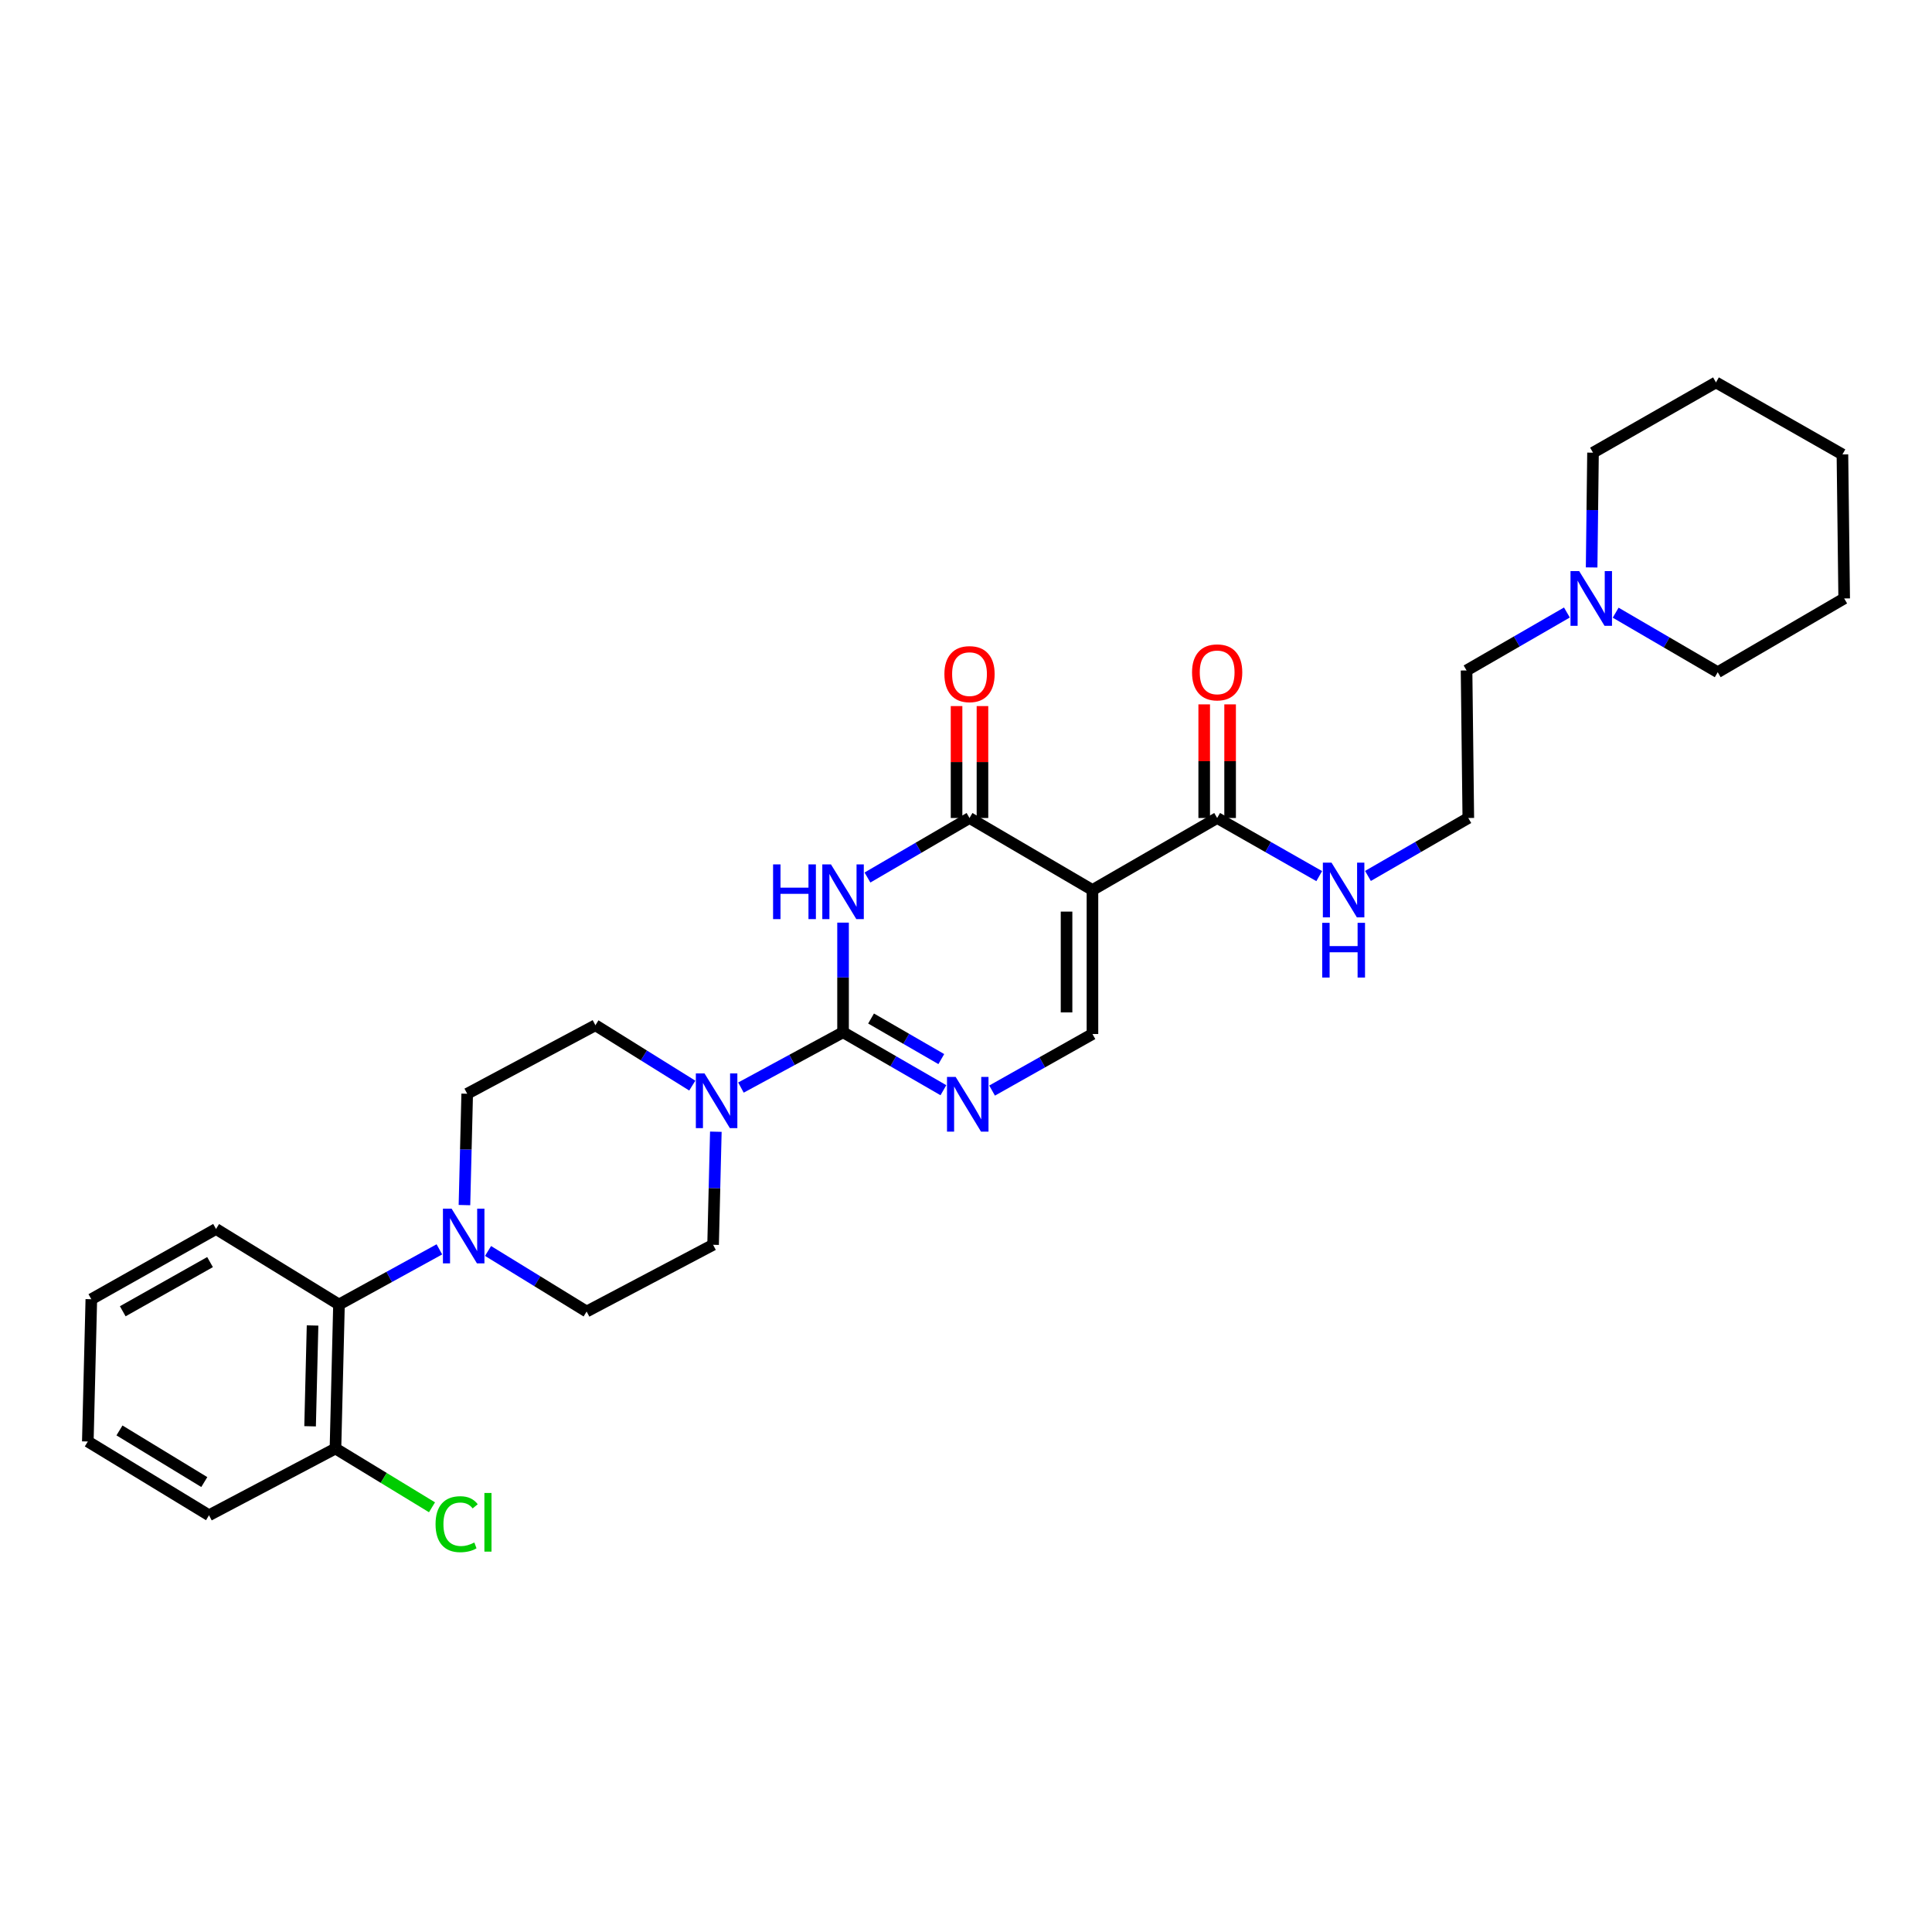 <?xml version='1.0' encoding='iso-8859-1'?>
<svg version='1.1' baseProfile='full'
              xmlns='http://www.w3.org/2000/svg'
                      xmlns:rdkit='http://www.rdkit.org/xml'
                      xmlns:xlink='http://www.w3.org/1999/xlink'
                  xml:space='preserve'
width='1000px' height='1000px' viewBox='0 0 1000 1000'>
<!-- END OF HEADER -->
<rect style='opacity:1.0;fill:#FFFFFF;stroke:none' width='1000' height='1000' x='0' y='0'> </rect>
<path class='bond-0' d='M 629.998,423.393 L 656.413,438.435' style='fill:none;fill-rule:evenodd;stroke:#000000;stroke-width:6px;stroke-linecap:butt;stroke-linejoin:miter;stroke-opacity:1' />
<path class='bond-0' d='M 656.413,438.435 L 682.828,453.476' style='fill:none;fill-rule:evenodd;stroke:#0000FF;stroke-width:6px;stroke-linecap:butt;stroke-linejoin:miter;stroke-opacity:1' />
<path class='bond-1' d='M 636.703,423.393 L 636.703,393.987' style='fill:none;fill-rule:evenodd;stroke:#000000;stroke-width:6px;stroke-linecap:butt;stroke-linejoin:miter;stroke-opacity:1' />
<path class='bond-1' d='M 636.703,393.987 L 636.703,364.581' style='fill:none;fill-rule:evenodd;stroke:#FF0000;stroke-width:6px;stroke-linecap:butt;stroke-linejoin:miter;stroke-opacity:1' />
<path class='bond-1' d='M 623.293,423.393 L 623.293,393.987' style='fill:none;fill-rule:evenodd;stroke:#000000;stroke-width:6px;stroke-linecap:butt;stroke-linejoin:miter;stroke-opacity:1' />
<path class='bond-1' d='M 623.293,393.987 L 623.293,364.581' style='fill:none;fill-rule:evenodd;stroke:#FF0000;stroke-width:6px;stroke-linecap:butt;stroke-linejoin:miter;stroke-opacity:1' />
<path class='bond-2' d='M 629.998,423.393 L 565.453,460.664' style='fill:none;fill-rule:evenodd;stroke:#000000;stroke-width:6px;stroke-linecap:butt;stroke-linejoin:miter;stroke-opacity:1' />
<path class='bond-3' d='M 708.055,453.386 L 734.025,438.39' style='fill:none;fill-rule:evenodd;stroke:#0000FF;stroke-width:6px;stroke-linecap:butt;stroke-linejoin:miter;stroke-opacity:1' />
<path class='bond-3' d='M 734.025,438.39 L 759.996,423.393' style='fill:none;fill-rule:evenodd;stroke:#000000;stroke-width:6px;stroke-linecap:butt;stroke-linejoin:miter;stroke-opacity:1' />
<path class='bond-4' d='M 811.028,317.033 L 785.057,332.029' style='fill:none;fill-rule:evenodd;stroke:#0000FF;stroke-width:6px;stroke-linecap:butt;stroke-linejoin:miter;stroke-opacity:1' />
<path class='bond-4' d='M 785.057,332.029 L 759.087,347.026' style='fill:none;fill-rule:evenodd;stroke:#000000;stroke-width:6px;stroke-linecap:butt;stroke-linejoin:miter;stroke-opacity:1' />
<path class='bond-5' d='M 823.825,293.708 L 824.182,264.006' style='fill:none;fill-rule:evenodd;stroke:#0000FF;stroke-width:6px;stroke-linecap:butt;stroke-linejoin:miter;stroke-opacity:1' />
<path class='bond-5' d='M 824.182,264.006 L 824.54,234.304' style='fill:none;fill-rule:evenodd;stroke:#000000;stroke-width:6px;stroke-linecap:butt;stroke-linejoin:miter;stroke-opacity:1' />
<path class='bond-6' d='M 836.266,317.124 L 862.679,332.529' style='fill:none;fill-rule:evenodd;stroke:#0000FF;stroke-width:6px;stroke-linecap:butt;stroke-linejoin:miter;stroke-opacity:1' />
<path class='bond-6' d='M 862.679,332.529 L 889.092,347.935' style='fill:none;fill-rule:evenodd;stroke:#000000;stroke-width:6px;stroke-linecap:butt;stroke-linejoin:miter;stroke-opacity:1' />
<path class='bond-7' d='M 759.087,347.026 L 759.996,423.393' style='fill:none;fill-rule:evenodd;stroke:#000000;stroke-width:6px;stroke-linecap:butt;stroke-linejoin:miter;stroke-opacity:1' />
<path class='bond-8' d='M 488.305,564.296 L 462.335,549.297' style='fill:none;fill-rule:evenodd;stroke:#0000FF;stroke-width:6px;stroke-linecap:butt;stroke-linejoin:miter;stroke-opacity:1' />
<path class='bond-8' d='M 462.335,549.297 L 436.364,534.297' style='fill:none;fill-rule:evenodd;stroke:#000000;stroke-width:6px;stroke-linecap:butt;stroke-linejoin:miter;stroke-opacity:1' />
<path class='bond-8' d='M 487.221,548.185 L 469.042,537.685' style='fill:none;fill-rule:evenodd;stroke:#0000FF;stroke-width:6px;stroke-linecap:butt;stroke-linejoin:miter;stroke-opacity:1' />
<path class='bond-8' d='M 469.042,537.685 L 450.862,527.185' style='fill:none;fill-rule:evenodd;stroke:#000000;stroke-width:6px;stroke-linecap:butt;stroke-linejoin:miter;stroke-opacity:1' />
<path class='bond-9' d='M 513.501,564.48 L 539.477,549.843' style='fill:none;fill-rule:evenodd;stroke:#0000FF;stroke-width:6px;stroke-linecap:butt;stroke-linejoin:miter;stroke-opacity:1' />
<path class='bond-9' d='M 539.477,549.843 L 565.453,535.206' style='fill:none;fill-rule:evenodd;stroke:#000000;stroke-width:6px;stroke-linecap:butt;stroke-linejoin:miter;stroke-opacity:1' />
<path class='bond-10' d='M 436.364,534.297 L 436.364,505.924' style='fill:none;fill-rule:evenodd;stroke:#000000;stroke-width:6px;stroke-linecap:butt;stroke-linejoin:miter;stroke-opacity:1' />
<path class='bond-10' d='M 436.364,505.924 L 436.364,477.551' style='fill:none;fill-rule:evenodd;stroke:#0000FF;stroke-width:6px;stroke-linecap:butt;stroke-linejoin:miter;stroke-opacity:1' />
<path class='bond-11' d='M 436.364,534.297 L 409.938,548.611' style='fill:none;fill-rule:evenodd;stroke:#000000;stroke-width:6px;stroke-linecap:butt;stroke-linejoin:miter;stroke-opacity:1' />
<path class='bond-11' d='M 409.938,548.611 L 383.512,562.925' style='fill:none;fill-rule:evenodd;stroke:#0000FF;stroke-width:6px;stroke-linecap:butt;stroke-linejoin:miter;stroke-opacity:1' />
<path class='bond-12' d='M 448.999,454.203 L 475.408,438.798' style='fill:none;fill-rule:evenodd;stroke:#0000FF;stroke-width:6px;stroke-linecap:butt;stroke-linejoin:miter;stroke-opacity:1' />
<path class='bond-12' d='M 475.408,438.798 L 501.818,423.393' style='fill:none;fill-rule:evenodd;stroke:#000000;stroke-width:6px;stroke-linecap:butt;stroke-linejoin:miter;stroke-opacity:1' />
<path class='bond-13' d='M 501.818,423.393 L 565.453,460.664' style='fill:none;fill-rule:evenodd;stroke:#000000;stroke-width:6px;stroke-linecap:butt;stroke-linejoin:miter;stroke-opacity:1' />
<path class='bond-14' d='M 508.522,423.393 L 508.522,394.43' style='fill:none;fill-rule:evenodd;stroke:#000000;stroke-width:6px;stroke-linecap:butt;stroke-linejoin:miter;stroke-opacity:1' />
<path class='bond-14' d='M 508.522,394.43 L 508.522,365.467' style='fill:none;fill-rule:evenodd;stroke:#FF0000;stroke-width:6px;stroke-linecap:butt;stroke-linejoin:miter;stroke-opacity:1' />
<path class='bond-14' d='M 495.113,423.393 L 495.113,394.43' style='fill:none;fill-rule:evenodd;stroke:#000000;stroke-width:6px;stroke-linecap:butt;stroke-linejoin:miter;stroke-opacity:1' />
<path class='bond-14' d='M 495.113,394.43 L 495.113,365.467' style='fill:none;fill-rule:evenodd;stroke:#FF0000;stroke-width:6px;stroke-linecap:butt;stroke-linejoin:miter;stroke-opacity:1' />
<path class='bond-15' d='M 565.453,460.664 L 565.453,535.206' style='fill:none;fill-rule:evenodd;stroke:#000000;stroke-width:6px;stroke-linecap:butt;stroke-linejoin:miter;stroke-opacity:1' />
<path class='bond-15' d='M 552.044,471.845 L 552.044,524.025' style='fill:none;fill-rule:evenodd;stroke:#000000;stroke-width:6px;stroke-linecap:butt;stroke-linejoin:miter;stroke-opacity:1' />
<path class='bond-16' d='M 370.52,585.775 L 369.807,615.037' style='fill:none;fill-rule:evenodd;stroke:#0000FF;stroke-width:6px;stroke-linecap:butt;stroke-linejoin:miter;stroke-opacity:1' />
<path class='bond-16' d='M 369.807,615.037 L 369.093,644.3' style='fill:none;fill-rule:evenodd;stroke:#000000;stroke-width:6px;stroke-linecap:butt;stroke-linejoin:miter;stroke-opacity:1' />
<path class='bond-17' d='M 358.323,561.906 L 333.254,546.284' style='fill:none;fill-rule:evenodd;stroke:#0000FF;stroke-width:6px;stroke-linecap:butt;stroke-linejoin:miter;stroke-opacity:1' />
<path class='bond-17' d='M 333.254,546.284 L 308.184,530.662' style='fill:none;fill-rule:evenodd;stroke:#000000;stroke-width:6px;stroke-linecap:butt;stroke-linejoin:miter;stroke-opacity:1' />
<path class='bond-18' d='M 227.423,646.666 L 201.442,660.938' style='fill:none;fill-rule:evenodd;stroke:#0000FF;stroke-width:6px;stroke-linecap:butt;stroke-linejoin:miter;stroke-opacity:1' />
<path class='bond-18' d='M 201.442,660.938 L 175.46,675.209' style='fill:none;fill-rule:evenodd;stroke:#000000;stroke-width:6px;stroke-linecap:butt;stroke-linejoin:miter;stroke-opacity:1' />
<path class='bond-19' d='M 240.399,623.754 L 241.111,594.935' style='fill:none;fill-rule:evenodd;stroke:#0000FF;stroke-width:6px;stroke-linecap:butt;stroke-linejoin:miter;stroke-opacity:1' />
<path class='bond-19' d='M 241.111,594.935 L 241.822,566.115' style='fill:none;fill-rule:evenodd;stroke:#000000;stroke-width:6px;stroke-linecap:butt;stroke-linejoin:miter;stroke-opacity:1' />
<path class='bond-20' d='M 252.611,647.5 L 278.126,663.172' style='fill:none;fill-rule:evenodd;stroke:#0000FF;stroke-width:6px;stroke-linecap:butt;stroke-linejoin:miter;stroke-opacity:1' />
<path class='bond-20' d='M 278.126,663.172 L 303.64,678.844' style='fill:none;fill-rule:evenodd;stroke:#000000;stroke-width:6px;stroke-linecap:butt;stroke-linejoin:miter;stroke-opacity:1' />
<path class='bond-21' d='M 175.46,675.209 L 173.635,749.751' style='fill:none;fill-rule:evenodd;stroke:#000000;stroke-width:6px;stroke-linecap:butt;stroke-linejoin:miter;stroke-opacity:1' />
<path class='bond-21' d='M 161.781,686.062 L 160.503,738.241' style='fill:none;fill-rule:evenodd;stroke:#000000;stroke-width:6px;stroke-linecap:butt;stroke-linejoin:miter;stroke-opacity:1' />
<path class='bond-22' d='M 175.46,675.209 L 111.817,636.12' style='fill:none;fill-rule:evenodd;stroke:#000000;stroke-width:6px;stroke-linecap:butt;stroke-linejoin:miter;stroke-opacity:1' />
<path class='bond-23' d='M 173.635,749.751 L 198.62,764.962' style='fill:none;fill-rule:evenodd;stroke:#000000;stroke-width:6px;stroke-linecap:butt;stroke-linejoin:miter;stroke-opacity:1' />
<path class='bond-23' d='M 198.62,764.962 L 223.605,780.173' style='fill:none;fill-rule:evenodd;stroke:#00CC00;stroke-width:6px;stroke-linecap:butt;stroke-linejoin:miter;stroke-opacity:1' />
<path class='bond-24' d='M 173.635,749.751 L 108.181,784.295' style='fill:none;fill-rule:evenodd;stroke:#000000;stroke-width:6px;stroke-linecap:butt;stroke-linejoin:miter;stroke-opacity:1' />
<path class='bond-25' d='M 241.822,566.115 L 308.184,530.662' style='fill:none;fill-rule:evenodd;stroke:#000000;stroke-width:6px;stroke-linecap:butt;stroke-linejoin:miter;stroke-opacity:1' />
<path class='bond-26' d='M 303.64,678.844 L 369.093,644.3' style='fill:none;fill-rule:evenodd;stroke:#000000;stroke-width:6px;stroke-linecap:butt;stroke-linejoin:miter;stroke-opacity:1' />
<path class='bond-27' d='M 111.817,636.12 L 47.272,672.482' style='fill:none;fill-rule:evenodd;stroke:#000000;stroke-width:6px;stroke-linecap:butt;stroke-linejoin:miter;stroke-opacity:1' />
<path class='bond-27' d='M 108.717,653.258 L 63.536,678.711' style='fill:none;fill-rule:evenodd;stroke:#000000;stroke-width:6px;stroke-linecap:butt;stroke-linejoin:miter;stroke-opacity:1' />
<path class='bond-28' d='M 108.181,784.295 L 45.455,746.116' style='fill:none;fill-rule:evenodd;stroke:#000000;stroke-width:6px;stroke-linecap:butt;stroke-linejoin:miter;stroke-opacity:1' />
<path class='bond-28' d='M 105.744,767.114 L 61.836,740.388' style='fill:none;fill-rule:evenodd;stroke:#000000;stroke-width:6px;stroke-linecap:butt;stroke-linejoin:miter;stroke-opacity:1' />
<path class='bond-29' d='M 47.272,672.482 L 45.455,746.116' style='fill:none;fill-rule:evenodd;stroke:#000000;stroke-width:6px;stroke-linecap:butt;stroke-linejoin:miter;stroke-opacity:1' />
<path class='bond-30' d='M 824.54,234.304 L 888.183,197.934' style='fill:none;fill-rule:evenodd;stroke:#000000;stroke-width:6px;stroke-linecap:butt;stroke-linejoin:miter;stroke-opacity:1' />
<path class='bond-31' d='M 889.092,347.935 L 954.545,309.755' style='fill:none;fill-rule:evenodd;stroke:#000000;stroke-width:6px;stroke-linecap:butt;stroke-linejoin:miter;stroke-opacity:1' />
<path class='bond-32' d='M 954.545,309.755 L 953.637,235.213' style='fill:none;fill-rule:evenodd;stroke:#000000;stroke-width:6px;stroke-linecap:butt;stroke-linejoin:miter;stroke-opacity:1' />
<path class='bond-33' d='M 888.183,197.934 L 953.637,235.213' style='fill:none;fill-rule:evenodd;stroke:#000000;stroke-width:6px;stroke-linecap:butt;stroke-linejoin:miter;stroke-opacity:1' />
<path  class='atom-1' d='M 689.191 446.504
L 698.471 461.504
Q 699.391 462.984, 700.871 465.664
Q 702.351 468.344, 702.431 468.504
L 702.431 446.504
L 706.191 446.504
L 706.191 474.824
L 702.311 474.824
L 692.351 458.424
Q 691.191 456.504, 689.951 454.304
Q 688.751 452.104, 688.391 451.424
L 688.391 474.824
L 684.711 474.824
L 684.711 446.504
L 689.191 446.504
' fill='#0000FF'/>
<path  class='atom-1' d='M 684.371 477.656
L 688.211 477.656
L 688.211 489.696
L 702.691 489.696
L 702.691 477.656
L 706.531 477.656
L 706.531 505.976
L 702.691 505.976
L 702.691 492.896
L 688.211 492.896
L 688.211 505.976
L 684.371 505.976
L 684.371 477.656
' fill='#0000FF'/>
<path  class='atom-2' d='M 616.998 348.015
Q 616.998 341.215, 620.358 337.415
Q 623.718 333.615, 629.998 333.615
Q 636.278 333.615, 639.638 337.415
Q 642.998 341.215, 642.998 348.015
Q 642.998 354.895, 639.598 358.815
Q 636.198 362.695, 629.998 362.695
Q 623.758 362.695, 620.358 358.815
Q 616.998 354.935, 616.998 348.015
M 629.998 359.495
Q 634.318 359.495, 636.638 356.615
Q 638.998 353.695, 638.998 348.015
Q 638.998 342.455, 636.638 339.655
Q 634.318 336.815, 629.998 336.815
Q 625.678 336.815, 623.318 339.615
Q 620.998 342.415, 620.998 348.015
Q 620.998 353.735, 623.318 356.615
Q 625.678 359.495, 629.998 359.495
' fill='#FF0000'/>
<path  class='atom-3' d='M 817.371 295.595
L 826.651 310.595
Q 827.571 312.075, 829.051 314.755
Q 830.531 317.435, 830.611 317.595
L 830.611 295.595
L 834.371 295.595
L 834.371 323.915
L 830.491 323.915
L 820.531 307.515
Q 819.371 305.595, 818.131 303.395
Q 816.931 301.195, 816.571 300.515
L 816.571 323.915
L 812.891 323.915
L 812.891 295.595
L 817.371 295.595
' fill='#0000FF'/>
<path  class='atom-5' d='M 494.649 557.416
L 503.929 572.416
Q 504.849 573.896, 506.329 576.576
Q 507.809 579.256, 507.889 579.416
L 507.889 557.416
L 511.649 557.416
L 511.649 585.736
L 507.769 585.736
L 497.809 569.336
Q 496.649 567.416, 495.409 565.216
Q 494.209 563.016, 493.849 562.336
L 493.849 585.736
L 490.169 585.736
L 490.169 557.416
L 494.649 557.416
' fill='#0000FF'/>
<path  class='atom-7' d='M 400.144 447.413
L 403.984 447.413
L 403.984 459.453
L 418.464 459.453
L 418.464 447.413
L 422.304 447.413
L 422.304 475.733
L 418.464 475.733
L 418.464 462.653
L 403.984 462.653
L 403.984 475.733
L 400.144 475.733
L 400.144 447.413
' fill='#0000FF'/>
<path  class='atom-7' d='M 430.104 447.413
L 439.384 462.413
Q 440.304 463.893, 441.784 466.573
Q 443.264 469.253, 443.344 469.413
L 443.344 447.413
L 447.104 447.413
L 447.104 475.733
L 443.224 475.733
L 433.264 459.333
Q 432.104 457.413, 430.864 455.213
Q 429.664 453.013, 429.304 452.333
L 429.304 475.733
L 425.624 475.733
L 425.624 447.413
L 430.104 447.413
' fill='#0000FF'/>
<path  class='atom-11' d='M 488.818 348.924
Q 488.818 342.124, 492.178 338.324
Q 495.538 334.524, 501.818 334.524
Q 508.098 334.524, 511.458 338.324
Q 514.818 342.124, 514.818 348.924
Q 514.818 355.804, 511.418 359.724
Q 508.018 363.604, 501.818 363.604
Q 495.578 363.604, 492.178 359.724
Q 488.818 355.844, 488.818 348.924
M 501.818 360.404
Q 506.138 360.404, 508.458 357.524
Q 510.818 354.604, 510.818 348.924
Q 510.818 343.364, 508.458 340.564
Q 506.138 337.724, 501.818 337.724
Q 497.498 337.724, 495.138 340.524
Q 492.818 343.324, 492.818 348.924
Q 492.818 354.644, 495.138 357.524
Q 497.498 360.404, 501.818 360.404
' fill='#FF0000'/>
<path  class='atom-12' d='M 364.651 555.591
L 373.931 570.591
Q 374.851 572.071, 376.331 574.751
Q 377.811 577.431, 377.891 577.591
L 377.891 555.591
L 381.651 555.591
L 381.651 583.911
L 377.771 583.911
L 367.811 567.511
Q 366.651 565.591, 365.411 563.391
Q 364.211 561.191, 363.851 560.511
L 363.851 583.911
L 360.171 583.911
L 360.171 555.591
L 364.651 555.591
' fill='#0000FF'/>
<path  class='atom-13' d='M 233.744 625.596
L 243.024 640.596
Q 243.944 642.076, 245.424 644.756
Q 246.904 647.436, 246.984 647.596
L 246.984 625.596
L 250.744 625.596
L 250.744 653.916
L 246.864 653.916
L 236.904 637.516
Q 235.744 635.596, 234.504 633.396
Q 233.304 631.196, 232.944 630.516
L 232.944 653.916
L 229.264 653.916
L 229.264 625.596
L 233.744 625.596
' fill='#0000FF'/>
<path  class='atom-16' d='M 225.441 788.918
Q 225.441 781.878, 228.721 778.198
Q 232.041 774.478, 238.321 774.478
Q 244.161 774.478, 247.281 778.598
L 244.641 780.758
Q 242.361 777.758, 238.321 777.758
Q 234.041 777.758, 231.761 780.638
Q 229.521 783.478, 229.521 788.918
Q 229.521 794.518, 231.841 797.398
Q 234.201 800.278, 238.761 800.278
Q 241.881 800.278, 245.521 798.398
L 246.641 801.398
Q 245.161 802.358, 242.921 802.918
Q 240.681 803.478, 238.201 803.478
Q 232.041 803.478, 228.721 799.718
Q 225.441 795.958, 225.441 788.918
' fill='#00CC00'/>
<path  class='atom-16' d='M 250.721 772.758
L 254.401 772.758
L 254.401 803.118
L 250.721 803.118
L 250.721 772.758
' fill='#00CC00'/>
</svg>
